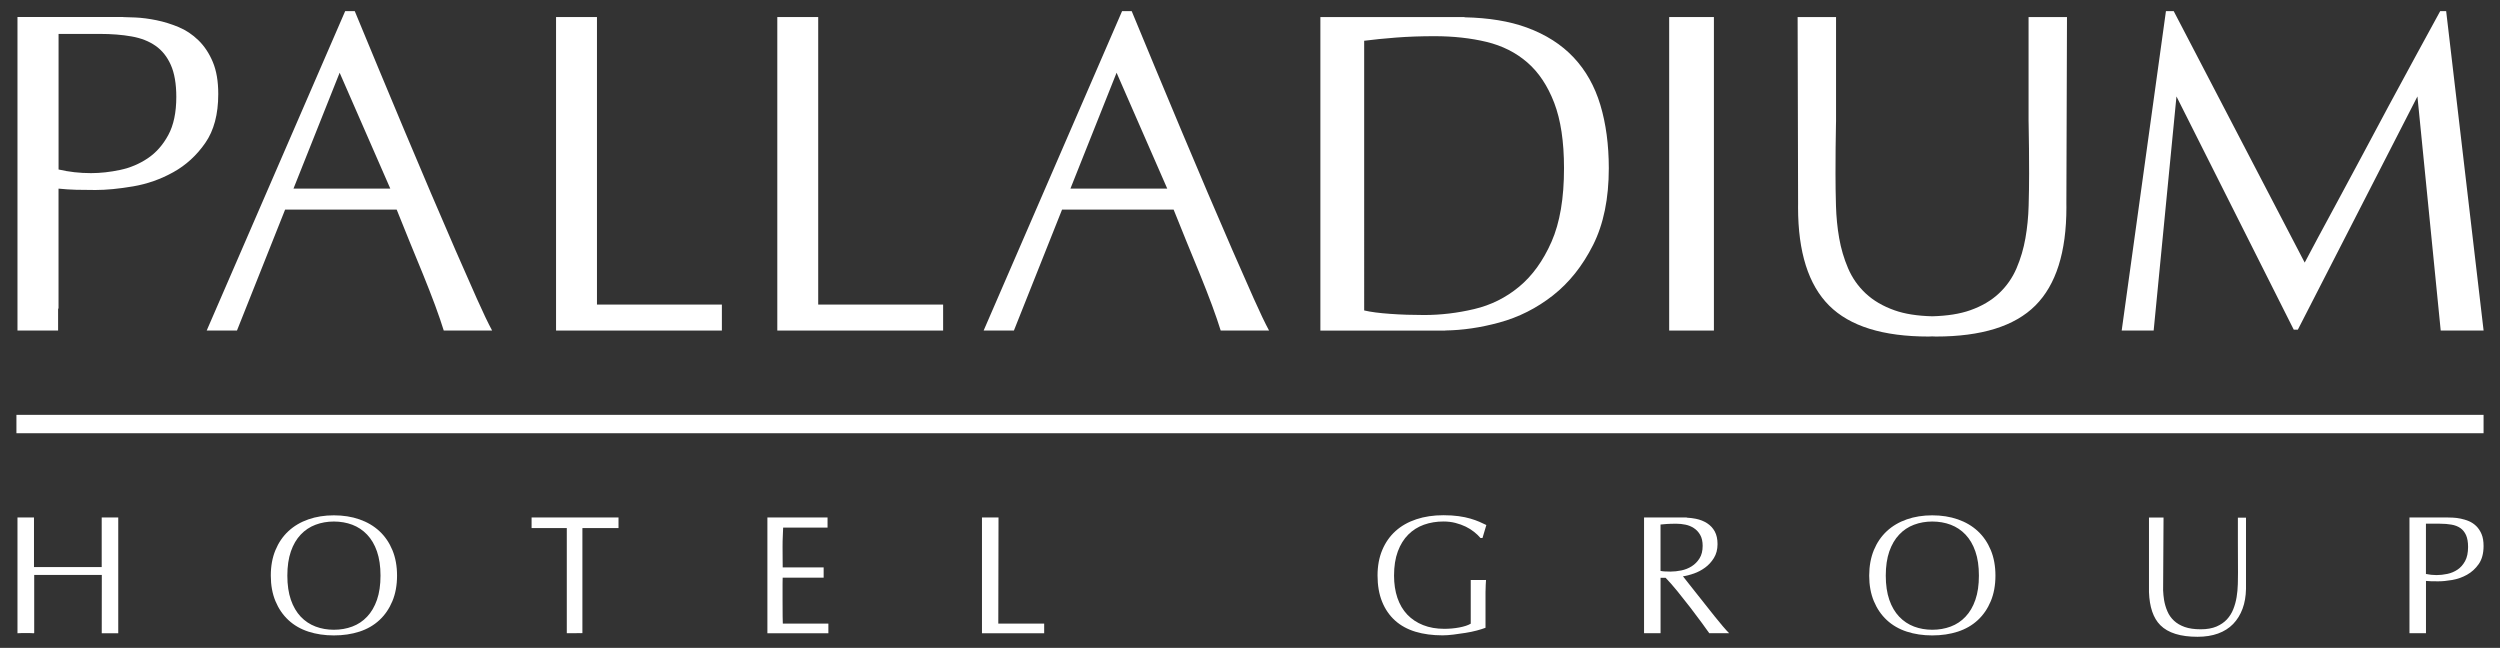 <?xml version="1.0" encoding="utf-8"?>
<!-- Generator: Adobe Illustrator 24.1.2, SVG Export Plug-In . SVG Version: 6.00 Build 0)  -->
<svg version="1.1" id="Layer_1" xmlns="http://www.w3.org/2000/svg" xmlns:xlink="http://www.w3.org/1999/xlink" x="0px" y="0px"
	 viewBox="0 0 6936.8 1797.6" style="enable-background:new 0 0 6936.8 1797.6;" xml:space="preserve">
<rect x="0" y="0" width="6936.8" height="1797.6" fill="#333333" stroke="none"/>
<style type="text/css">
	.st0{fill:#FFFFFF;}
</style>
<g>
	<rect x="45.6" y="1151.1" class="st0" width="6845.6" height="51"/>
	<path class="st0" d="M764.3,1526.4c8.6-20.7,20.6-38.3,36-52.6c15.4-14.3,33.9-25.2,55.4-32.7c21.5-7.5,45-11.2,70.6-11.2
		c25.9,0,49.6,3.7,71.1,11.2c21.5,7.5,40,18.4,55.4,32.7c15.4,14.3,27.4,31.9,36,52.6c8.6,20.7,12.9,44.3,12.9,70.8
		c0,26.5-4.3,50.1-12.9,70.8c-8.6,20.7-20.6,38.3-36,52.6c-15.4,14.3-33.9,25-55.4,32c-21.5,7-45.2,10.5-71.1,10.5
		c-25.6,0-49.1-3.5-70.6-10.5c-21.5-7-40-17.7-55.4-32c-15.4-14.3-27.4-31.9-36-52.6c-8.6-20.7-12.9-44.3-12.9-70.8
		C751.4,1570.7,755.7,1547.1,764.3,1526.4z M1046,1530.1c-6.5-18.9-15.7-34.4-27.4-46.7c-11.7-12.3-25.4-21.4-41.1-27.4
		c-15.7-5.9-32.8-8.9-51.2-8.9c-18.1,0-35,3-50.7,8.9c-15.7,5.9-29.5,15-41.2,27.4c-11.7,12.3-20.8,27.9-27.3,46.7
		c-6.5,18.9-9.8,41.2-9.8,67.1c0,25.9,3.3,48.2,9.8,67.1c6.5,18.9,15.7,34.4,27.3,46.8c11.7,12.3,25.4,21.4,41.2,27.4
		c15.7,5.9,32.6,8.9,50.7,8.9c18.4,0,35.5-3,51.2-8.9c15.7-5.9,29.5-15,41.1-27.4c11.7-12.3,20.8-27.9,27.4-46.8
		c6.5-18.9,9.8-41.2,9.8-67.1C1055.8,1571.3,1052.5,1549,1046,1530.1z"/>
	<path class="st0" d="M5199.4,1526.4c8.6-20.7,20.6-38.3,36-52.6c15.4-14.3,33.9-25.2,55.4-32.7c21.5-7.5,45-11.2,70.6-11.2
		c25.9,0,49.5,3.7,71.1,11.2c21.5,7.5,40,18.4,55.4,32.7c15.4,14.3,27.4,31.9,36,52.6c8.6,20.7,12.9,44.3,12.9,70.8
		c0,26.5-4.3,50.1-12.9,70.8c-8.6,20.7-20.6,38.3-36,52.6c-15.4,14.3-33.9,25-55.4,32c-21.5,7-45.2,10.5-71.1,10.5
		c-25.6,0-49.1-3.5-70.6-10.5c-21.5-7-40-17.7-55.4-32c-15.4-14.3-27.4-31.9-36-52.6c-8.6-20.7-12.9-44.3-12.9-70.8
		C5186.6,1570.7,5190.9,1547.1,5199.4,1526.4z M5481.1,1530.1c-6.5-18.9-15.7-34.4-27.3-46.7c-11.7-12.3-25.4-21.4-41.1-27.4
		c-15.7-5.9-32.8-8.9-51.2-8.9c-18.1,0-35,3-50.7,8.9c-15.7,5.9-29.5,15-41.1,27.4c-11.7,12.3-20.8,27.9-27.4,46.7
		c-6.5,18.9-9.8,41.2-9.8,67.1c0,25.9,3.3,48.2,9.8,67.1c6.5,18.9,15.7,34.4,27.4,46.8c11.7,12.3,25.4,21.4,41.1,27.4
		c15.7,5.9,32.6,8.9,50.7,8.9c18.4,0,35.4-3,51.2-8.9c15.7-5.9,29.5-15,41.1-27.4c11.7-12.3,20.8-27.9,27.3-46.8
		c6.6-18.9,9.8-41.2,9.8-67.1C5490.9,1571.3,5487.7,1549,5481.1,1530.1z"/>
	<polygon class="st0" points="1656.4,845.1 1656.4,47.3 1542.9,47.3 1542.9,917.2 2003,917.2 2003,845.1 	"/>
	<polygon class="st0" points="2270.3,845.1 2270.3,47.3 2156.8,47.3 2156.8,917.2 2616.9,917.2 2616.9,845.1 	"/>
	<path class="st0" d="M3113.5,30.8l-384.2,886.4h84l133.6-335.6h309.6c11,27.9,22.8,57.2,35.5,88c12.7,30.8,25.1,61.2,37.4,91.2
		c12.2,30,23.4,58.7,33.6,86.1c10.1,27.4,18.1,50.9,24.1,70.3h134.2c-11-20.3-25.1-49.8-42.4-88.6c-17.3-38.8-36.7-82.9-58.3-132.3
		c-21.5-49.4-44.5-102.8-69-160.2c-24.5-57.4-49-115.2-73.4-173.5c-24.5-58.2-48.6-115.9-72.2-172.8c-11.8-28.5-23.2-56-34.2-82.5
		c-11-26.5-21.5-52-31.7-76.5H3113.5z M2970.1,523.4l128.1-321.6l140.6,321.6H2970.1z"/>
	<path class="st0" d="M957.8,30.8L573.5,917.2h84l133.6-335.6h309.6c11,27.9,22.8,57.2,35.5,88c12.7,30.8,25.1,61.2,37.4,91.2
		c12.2,30,23.4,58.7,33.6,86.1c10.1,27.4,18.1,50.9,24.1,70.3h134.2c-11-20.3-25.1-49.8-42.4-88.6c-17.3-38.8-36.7-82.9-58.3-132.3
		c-21.5-49.4-44.5-102.8-69-160.2c-24.5-57.4-49-115.2-73.4-173.5c-24.5-58.2-48.6-115.9-72.2-172.8c-11.8-28.5-23.2-56-34.2-82.5
		c-11-26.5-21.5-52-31.7-76.5H957.8z M814.3,523.4l128.1-321.6L1083,523.4H814.3z"/>
	<path class="st0" d="M4440.5,291.1c-15.6-51.9-40.3-95.8-74.1-131.7c-33.8-35.9-77-63.5-129.8-82.9
		c-48.4-17.8-106.3-27.1-172.8-28.5v-0.6h-400.1l0,0v869.9l0,0h346.7V917c47.6-0.7,97.3-7.8,149.1-21.9
		c54.5-14.8,104.3-39.9,149.4-75.3c45.2-35.5,82.3-82.1,111.4-139.9c29.1-57.8,43.7-128.9,43.7-213.4
		C4463.9,401.4,4456.1,343,4440.5,291.1z M4305,670.9c-23.2,52.8-53.2,94.3-89.9,124.7c-36.7,30.4-78.3,51.1-124.7,62
		c-46.4,11-92.8,16.5-139.3,16.5c-32.1,0-63.3-1-93.7-3.2c-30.4-2.1-54.5-5.3-72.2-9.5V113.1l0,0v0c26.2-3.4,55.7-6.3,88.7-8.9
		c32.9-2.5,68.4-3.8,106.3-3.8c52.3,0,100.5,5.3,144.3,15.8c43.9,10.6,81.7,29.6,113.3,57c31.7,27.4,56.5,64.8,74.7,112.1
		c18.1,47.3,27.2,107.6,27.2,181.1C4339.8,550,4328.2,618.2,4305,670.9z"/>
	<rect x="4631.5" y="47.3" class="st0" width="124.1" height="869.9"/>
	<path class="st0" d="M5735.3,47.3h-106.6V336c0.1,3,0.1,5.8,0.2,8.8c0.9,43.9,1.3,89.5,1.3,136.8c0,28.7-0.4,58.5-1.3,89.3
		c-0.8,30.8-3.8,60.8-8.9,89.9c-5.1,29.1-13.3,57-24.7,83.6c-11.4,26.6-27.6,49.8-48.8,69.7c-21.1,19.8-47.7,35.5-79.8,46.8
		c-28.8,10.2-64.1,15.6-105.1,16.7c-41-1-76.3-6.4-105.1-16.7c-32.1-11.4-58.7-27-79.8-46.8c-21.1-19.8-37.4-43.1-48.8-69.7
		c-11.4-26.6-19.6-54.4-24.7-83.6c-5.1-29.1-8-59.1-8.9-89.9c-0.9-30.8-1.3-60.6-1.3-89.3c0-47.3,0.4-92.9,1.3-136.8
		c0.1-3,0.1-5.9,0.2-8.8V47.3h-106.6l1.3,517.1c0,3.7-0.1,7.2-0.1,11c0,124.1,28.7,214.9,86.1,272.3
		c57.4,57.4,149.4,86.1,276.1,86.1c3.5,0,6.7-0.3,10.1-0.4c3.4,0.1,6.7,0.4,10.1,0.4c126.6,0,218.7-28.7,276.1-86.1
		c57.4-57.4,86.1-148.2,86.1-272.3c0-3.8-0.1-7.3-0.1-11L5735.3,47.3z"/>
	<path class="st0" d="M6787.4,30.8h-16.5c-21.1,38.8-43.9,80.6-68.4,125.4c-24.5,44.8-49.2,90.3-74.1,136.8
		c-24.9,46.4-49.4,92.2-73.4,137.4c-24.1,45.2-46.7,87.2-67.7,126c-21.1,38.8-39.7,73.2-55.7,103.2c-16,30-28.3,53-36.7,69
		L6031.4,30.8h-21.5l-122.8,886.4h88.7l63.3-649.6l325.4,647.1h11.4l331.8-647.1l64.6,649.6h119L6787.4,30.8z"/>
	<path class="st0" d="M282.2,1435.9v137.5H94.3v-137.5H48.5v320.6h0c0,0.2,0,0.4,0,0.6c4.5-0.4,9.6-0.5,14.5-0.6h16.8
		c4.9,0.1,10,0.2,14.5,0.6c0-0.2,0-0.4,0-0.6h0.6v-161.2h187.6l-0.2,161.8h45.8v-321.2H282.2z"/>
	<path class="st0" d="M1716.2,1465.3v-29.5H1475v29.5h97.7v291.7l36.8-0.2c0.6,0.1,1.1,0.1,1.8,0.2c0-0.1,0-0.1,0-0.2l4.7,0v-286.7
		c0-1.6,0-3.2,0.1-4.9H1716.2z"/>
	<path class="st0" d="M2172.1,1730.4c-0.2-5.4-0.4-11.8-0.5-20.1c-0.2-11.5-0.2-26.2-0.2-43.9v-28.1v-18.2c0-5,0.1-9.1,0.2-12.4
		c0.1-1.8,0.1-3.3,0.1-4.9h113.7v-28.5h-113.6c0-5.6-0.1-12.4-0.2-21.5c-0.2-11.5-0.2-23.4-0.2-35.5c0-11.5,0.2-21.8,0.7-30.9
		c0.4-7.1,0.6-14.7,0.9-22.4h123.2v-28.1h-99.3h-29.1h-23.2h-7.2h-2.5h-5.6v321.2h169.2v-26.7H2172.1z"/>
	<polygon class="st0" points="2770,1730.4 2770.6,1435.9 2724.7,1435.9 2724.7,1757.1 2897.3,1757.1 2897.3,1730.4 	"/>
	<path class="st0" d="M4122,1609.3h-41.1v121.2c-3.8,2.2-8.1,4.2-13.3,5.9c-5.8,1.9-12,3.4-18.7,4.7c-6.7,1.2-13.6,2.2-20.8,2.8
		c-7.2,0.6-14,0.9-20.6,0.9c-21.8,0-41.4-3.4-58.7-10.3c-17.3-6.8-32-16.6-44-29.2c-12-12.6-21.1-28.1-27.4-46.5
		c-6.2-18.4-9.3-39-9.3-61.7c0-25.9,3.5-48.2,10.5-67.1c7-18.9,16.7-34.4,29-46.7c12.3-12.3,26.8-21.4,43.5-27.4
		c16.7-5.9,34.7-8.9,54-8.9c11.9,0,23,1.3,33.4,4c10.4,2.7,19.9,6.1,28.5,10.3c8.6,4.2,16.4,9.1,23.4,14.7
		c7,5.6,12.9,11.2,17.5,16.8h5.6l10.7-36c-5.6-2.8-12-5.8-19.2-8.9c-7.2-3.1-15.5-6.1-25-8.9c-9.5-2.8-20.4-5.1-32.7-6.8
		c-12.3-1.7-26.4-2.6-42.3-2.6c-27.4,0-52.4,3.7-75,11.2c-22.6,7.5-41.9,18.4-57.7,32.7c-15.9,14.3-28.2,31.9-36.9,52.6
		c-8.7,20.7-13.1,44.3-13.1,70.8c0,27.4,4.2,51.6,12.6,72.5c8.4,20.9,20.4,38.3,36,52.4c15.6,14,34.5,24.4,56.8,31.1
		c22.3,6.7,47.3,10,75,10c9,0,19.1-0.7,30.2-2.1c11.1-1.4,22.1-3,33.2-4.7c11.1-1.7,21.5-3.9,31.3-6.5c9.8-2.6,18-5.2,24.5-7.7
		v-98.9c0.3-15.4,0.8-26.7,1.4-33.9c-0.4,0.1-1,0.1-1.4,0.3V1609.3z"/>
	<path class="st0" d="M4780.5,1737.9c-7.2-8.4-14.8-17.7-22.9-27.8c-8.1-10.1-16.5-20.7-25.2-31.8c-8.7-11.1-17.1-21.7-25.2-31.8
		c-8.1-10.1-15.4-19.4-22-27.8c-6.5-8.4-11.7-15-15.4-19.6c9-1.2,19.1-3.8,30.2-7.7c11.1-3.9,21.4-9.3,31.1-16.4
		c9.7-7,17.8-15.9,24.5-26.7c6.7-10.8,10.1-23.6,10.1-38.6c0-14-2.6-25.7-7.7-35.1c-5.1-9.3-12.2-16.9-21.1-22.7
		c-8.9-5.8-19.2-9.9-31.1-12.4c-8-1.7-16.4-2.6-25-3.1l-1-0.6h-72.2h-45.8v321.2h45.8v-153.8h14c10,10.3,21,22.8,33,37.6
		c12,14.8,23.8,29.7,35.3,44.6c11.5,15,22,29,31.6,42.1c9.5,13.1,16.6,22.9,21.3,29.5h55.2
		C4793.4,1752.7,4787.7,1746.3,4780.5,1737.9z M4635.1,1586c-6.2,0-11.9-0.2-17.1-0.5c-3.8-0.2-7.1-0.8-10.5-1.4v-128.7
		c4.8-0.6,10.5-1.1,17.3-1.5c7.2-0.5,16.2-0.7,27.1-0.7c8.1,0,16.4,0.9,24.8,2.6c8.4,1.7,16.2,4.9,23.4,9.6c7.2,4.7,13,11,17.5,18.9
		c4.5,7.9,6.8,18,6.8,30.2c0,14-2.9,25.6-8.7,34.8c-5.8,9.2-13,16.5-21.7,22c-8.7,5.5-18.3,9.3-28.8,11.5
		C4654.8,1584.9,4644.8,1586,4635.1,1586z"/>
	<path class="st0" d="M6885.6,1481.9c-3.8-8.9-8.7-16.3-14.7-22.2c-6.1-5.9-12.9-10.4-20.3-13.6c-7.5-3.1-15-5.5-22.7-7
		c-7.6-1.6-14.9-2.5-21.7-2.8c-6.9-0.3-12.6-0.5-17.3-0.5c-0.5,0-1.3,0.1-1.8,0.1v-0.1h-101.5v302.3v18.9h45.8v-18.9v-126.2
		c4.9,0.4,9.8,0.8,14.5,0.9c5.9,0.2,12.5,0.2,19.6,0.2c11.2,0,24.1-1.2,38.6-3.7c14.5-2.5,28.2-7.3,41.1-14.5
		c12.9-7.2,23.8-17.1,32.7-29.9c8.9-12.8,13.3-29.5,13.3-50C6891.2,1501.8,6889.4,1490.8,6885.6,1481.9z M6840,1556.7
		c-5.5,10.1-12.5,18.1-21,23.8c-8.6,5.8-18,9.7-28.3,11.9c-10.3,2.2-20.3,3.3-29.9,3.3c-10.2,0-20-1.1-29.5-3.1v-139.5h38.3
		c12.2,0,23.1,0.9,32.7,2.6c9.7,1.7,17.8,4.9,24.6,9.6c6.7,4.7,11.9,11.2,15.7,19.6c3.7,8.4,5.6,19.3,5.6,32.7
		C6848.2,1533.6,6845.5,1546.6,6840,1556.7z"/>
	<path class="st0" d="M590.5,172c-10.1-24.1-23.4-44.1-39.9-60.2c-16.5-16-34.8-28.3-55.1-36.7c-20.3-8.4-40.7-14.8-61.4-19
		c-20.7-4.2-40.3-6.8-58.9-7.6c-12.7-0.6-23.5-0.9-33.4-1.1v-0.2H48.5h0l0,0v869.9l0,0h0h112.7v-60.8h1.2V593.1v-69.7
		c16.9,1.7,33.3,2.8,49.4,3.2c16,0.4,33.8,0.6,53.2,0.6c30.4,0,65.2-3.4,104.5-10.1c39.3-6.7,76.4-19.8,111.4-39.3
		c35-19.4,64.6-46.4,88.6-81c24.1-34.6,36.1-79.8,36.1-135.5C605.7,225.8,600.6,196.1,590.5,172z M467,374.6
		c-14.8,27.4-33.8,49-57,64.6c-23.2,15.6-48.8,26.4-76.6,32.3c-27.9,5.9-54.9,8.9-81,8.9c-31.2,0-61.2-3.4-89.9-10.1V94.1h114
		c32.9,0,62.5,2.3,88.6,7c26.2,4.6,48.3,13.3,66.5,26c18.2,12.7,32.3,30.4,42.4,53.2c10.1,22.8,15.2,52.4,15.2,88.6
		C489.2,311.9,481.8,347.2,467,374.6z"/>
	<path class="st0" d="M6209.5,1436.3v12.6v56.4c0.2,22.2,0.3,50.2,0.3,84.1c0,7-0.1,14.7-0.3,22.8v1.2h0c-0.1,2.7-0.1,5.4-0.2,8.2
		c-0.3,11.7-1.4,23.3-3.3,35c-1.9,11.7-5,22.9-9.2,33.6c-4.2,10.7-10.2,20.2-17.7,28.4c-7.6,8.2-17.3,14.8-29.1,19.9
		c-11.8,5-26.4,7.6-43.7,7.6c-17.7,0-32.5-2.2-44.4-6.4c-12-4.3-21.9-10.1-29.8-17.5c-7.9-7.4-14-16.1-18.2-26
		c-4.3-9.9-7.3-20.3-9.2-31.2c-1.5-8.8-2.2-18.1-2.7-27.3l0,5.2l1.2-206.9h-40.4v206.9c1.5,41.1,11.7,72.1,31.6,91.9
		c21.4,21.4,55.8,32.1,103.1,32.1c21.4,0,40.4-3,56.9-9c16.6-6,30.5-14.8,41.9-26.5c11.3-11.7,20.1-25.9,26.2-42.5
		c6-16.2,9.1-34.6,9.5-55v-184.9v-11.6v-1H6209.5z"/>
</g>
</svg>
